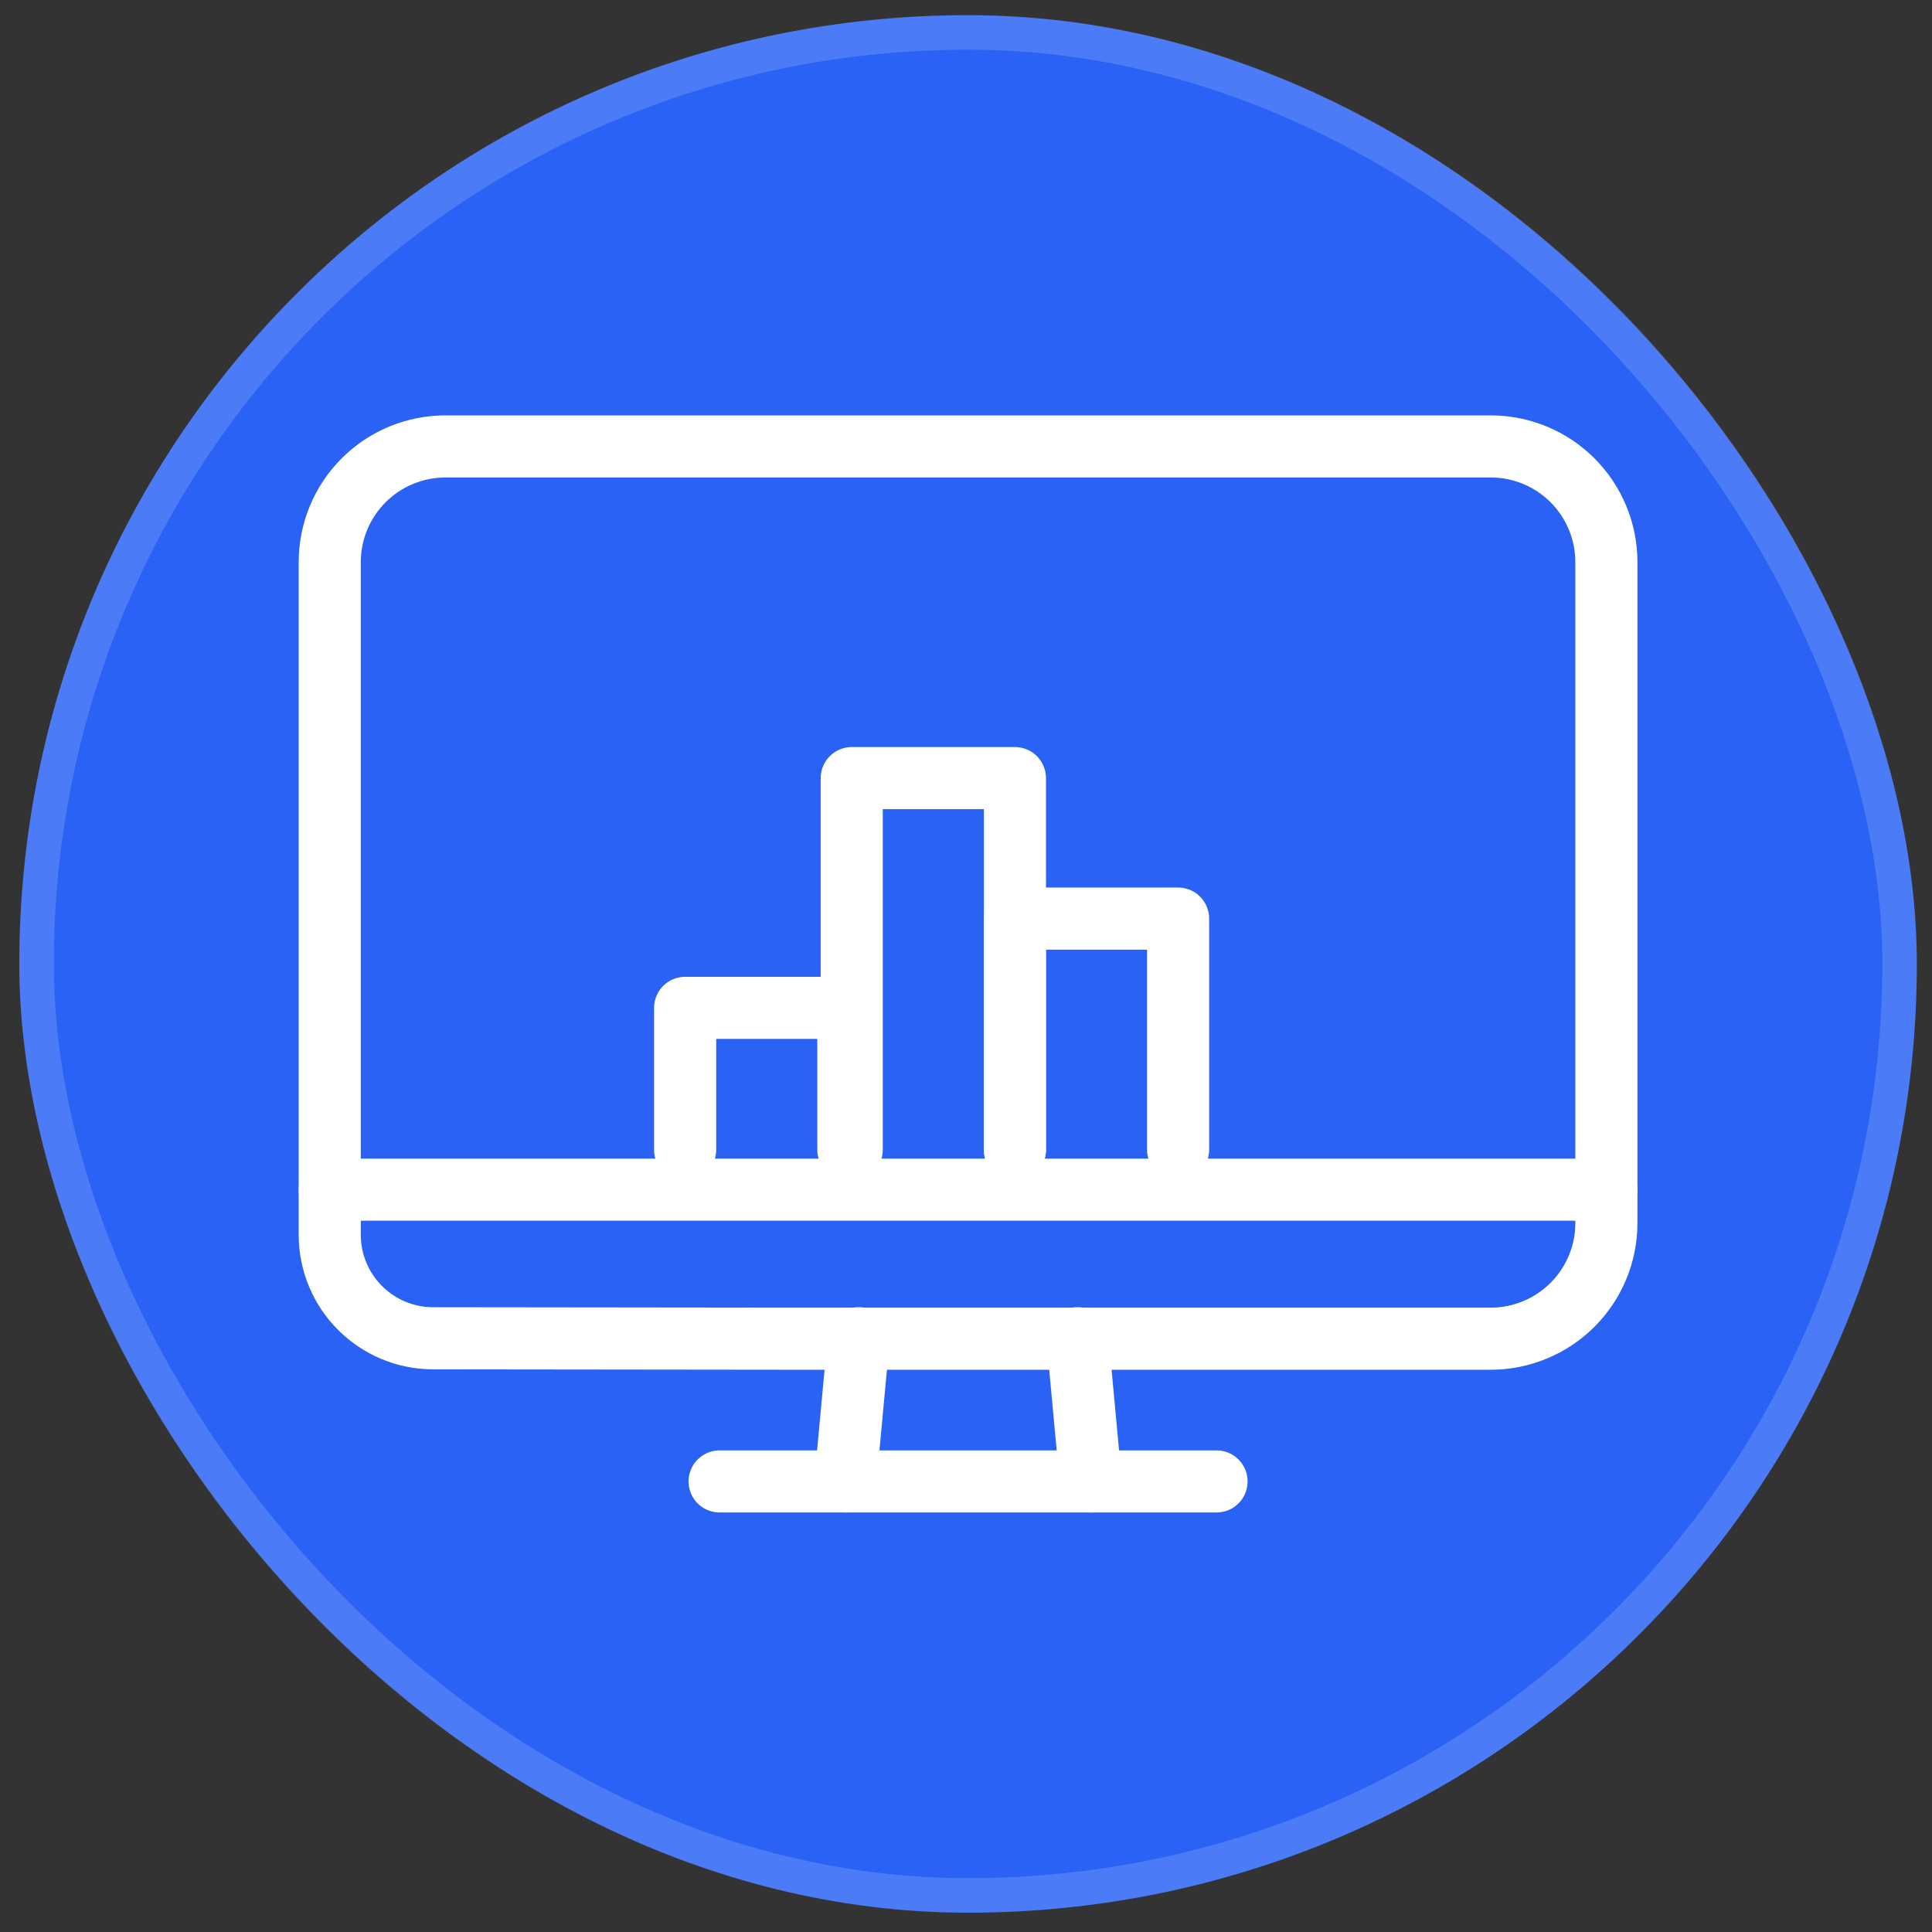 <svg width="56" height="56" viewBox="0 0 56 56" fill="none" xmlns="http://www.w3.org/2000/svg">
<rect x="0" y="0" width="56" height="56" fill="#333333" stroke="none"/>
<rect x="0.56" y="0.44" width="55" height="55" rx="27.5" fill="#2962F5"/>
<path d="M23.021 38.803H43.211C44.099 38.802 44.95 38.449 45.579 37.822C46.207 37.194 46.561 36.344 46.562 35.456V16.294C46.562 15.404 46.209 14.551 45.58 13.922C44.951 13.293 44.098 12.94 43.209 12.94H12.912C12.022 12.94 11.169 13.293 10.54 13.922C9.911 14.551 9.558 15.404 9.558 16.294V35.791C9.558 37.447 10.899 38.789 12.555 38.791L23.021 38.803Z" stroke="white" stroke-width="1.8" stroke-linecap="round" stroke-linejoin="round"/>
<path d="M9.558 34.483H46.562" stroke="white" stroke-width="1.8" stroke-linecap="round" stroke-linejoin="round"/>
<path d="M24.504 42.94L24.889 38.789" stroke="white" stroke-width="1.8" stroke-linecap="round" stroke-linejoin="round"/>
<path d="M31.231 38.789L31.616 42.94" stroke="white" stroke-width="1.8" stroke-linecap="round" stroke-linejoin="round"/>
<path d="M20.858 42.94H35.262" stroke="white" stroke-width="1.8" stroke-linecap="round" stroke-linejoin="round"/>
<path d="M19.859 33.326V29.213H24.59V33.326" stroke="white" stroke-width="1.8" stroke-linecap="round" stroke-linejoin="round"/>
<path d="M24.688 33.325V22.554H29.418V33.325" stroke="white" stroke-width="1.8" stroke-linecap="round" stroke-linejoin="round"/>
<path d="M29.418 33.326V26.626H34.148V33.326" stroke="white" stroke-width="1.8" stroke-linecap="round" stroke-linejoin="round"/>
<rect x="1.06" y="0.94" width="54" height="54" rx="27" stroke="white" stroke-opacity="0.16"/>
</svg>

